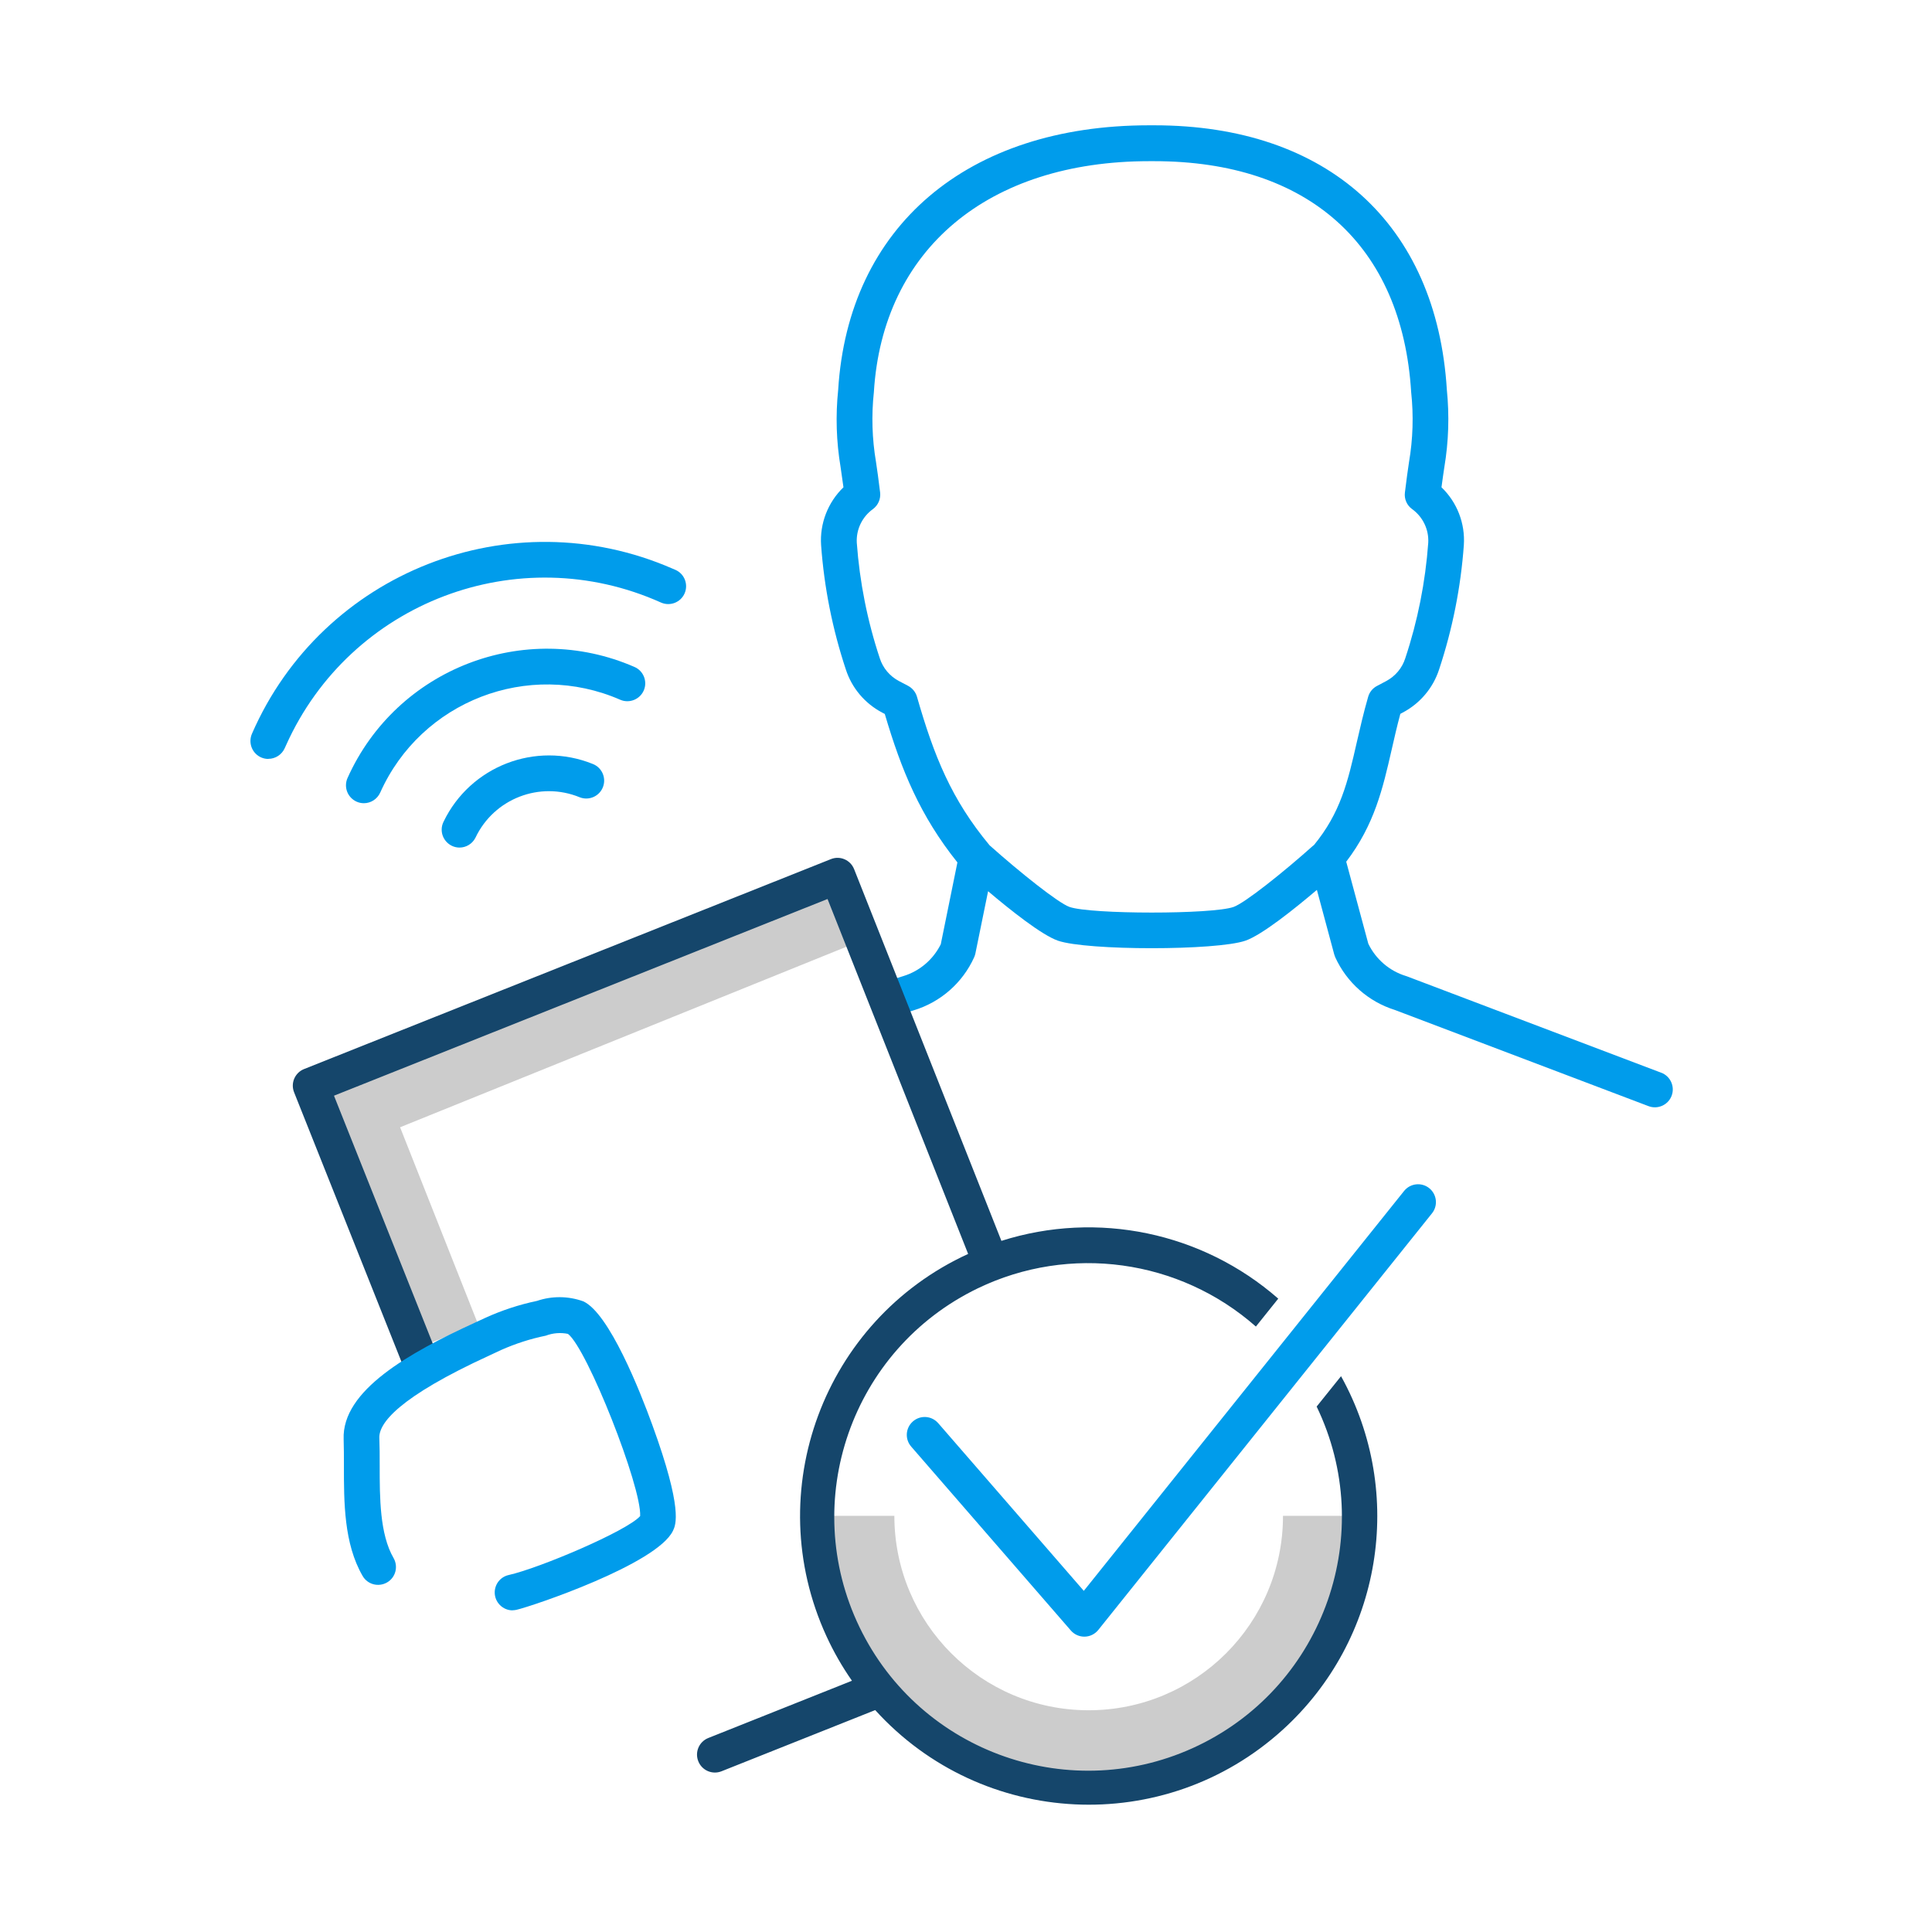 <?xml version="1.0" encoding="UTF-8"?>
<svg xmlns="http://www.w3.org/2000/svg" id="Layer_1" viewBox="0 0 216 216">
  <defs>
    <style>.cls-1{fill:#009ceb;}.cls-2{fill:#15466b;}.cls-3{fill:#ccc;}</style>
  </defs>
  <path class="cls-3" d="m121.72,199.2c-16.41-.02-29.71-13.32-29.73-29.73h8c0,12,9.71,21.73,21.71,21.74,12,0,21.73-9.71,21.74-21.71v-.03h8c-.02,16.41-13.32,29.71-29.73,29.73Z"></path>
  <path class="cls-1" d="m51.38,94.76c-1.1,0-2-.9-2-2,0-.31.07-.61.21-.89,2.99-6.21,10.29-9.04,16.68-6.46,1.03.4,1.54,1.56,1.14,2.59-.4,1.03-1.56,1.54-2.59,1.14-4.47-1.84-9.59.15-11.66,4.51-.34.68-1.03,1.11-1.79,1.11Z"></path>
  <path class="cls-1" d="m40.68,89.8c-1.1,0-2-.9-2-2,0-.29.06-.57.18-.83,5.49-12.22,19.78-17.75,32.06-12.41,1.02.43,1.49,1.61,1.06,2.62s-1.61,1.49-2.62,1.06h0c-10.29-4.5-22.28.14-26.86,10.39-.33.71-1.04,1.17-1.82,1.17Z"></path>
  <path class="cls-1" d="m30,84.85c-1.11,0-2-.9-2-2.01,0-.28.06-.56.17-.81,7.88-18.08,28.93-26.34,47.01-18.46.11.05.22.1.33.14,1.01.44,1.47,1.62,1.03,2.63-.44,1.01-1.62,1.47-2.63,1.03-15.98-7.18-34.74-.05-41.92,15.93-.05.12-.1.23-.16.35-.32.72-1.04,1.19-1.83,1.19Z"></path>
  <path class="cls-1" d="m185.72,119.93l-28.41-10.77s-.08-.03-.12-.04c-1.84-.56-3.37-1.87-4.21-3.61l-2.47-9.17c3.16-4.14,4.09-8.2,5.07-12.48.3-1.31.6-2.65.98-4.05l.26-.14c1.94-1.02,3.41-2.76,4.08-4.84,1.49-4.5,2.42-9.17,2.76-13.89.16-2.42-.75-4.78-2.5-6.46.12-.89.22-1.61.32-2.25.48-2.86.57-5.77.28-8.65-1.14-18.54-13.37-29.57-32.71-29.57h-.59c-20.32,0-33.62,11.31-34.75,29.57-.3,2.88-.21,5.79.27,8.65.09.63.2,1.36.32,2.25-1.74,1.68-2.66,4.05-2.5,6.46.34,4.73,1.27,9.39,2.76,13.89.67,2.09,2.14,3.83,4.09,4.85l.27.14c1.86,6.31,3.96,11.4,8.12,16.6l-1.86,9.15c-.85,1.71-2.36,3-4.19,3.56l-1.42.44,1.51,3.72,1.09-.34c2.99-.91,5.45-3.07,6.74-5.92.06-.14.11-.28.14-.43l1.42-6.96c2.49,2.11,6,4.9,7.81,5.53,1.62.56,6.05.84,10.48.84s8.86-.28,10.48-.84c1.85-.64,5.48-3.55,7.99-5.68l1.94,7.22c.03.11.07.21.11.31,1.29,2.83,3.71,4.97,6.68,5.9l28.35,10.75c1.03.39,2.19-.13,2.58-1.16.39-1.03-.13-2.19-1.16-2.58h0Zm-38.87-25.42c-3.35,3-7.68,6.45-8.94,6.89-2.4.84-15.93.83-18.33,0-1.26-.44-5.59-3.9-8.94-6.89-4.27-5.13-6.22-9.99-8.12-16.61-.15-.52-.51-.96-.99-1.22l-1.03-.54c-1.02-.54-1.79-1.45-2.14-2.55-1.39-4.18-2.25-8.52-2.57-12.91-.08-1.48.6-2.89,1.8-3.76.59-.43.89-1.14.81-1.85-.17-1.45-.33-2.52-.46-3.41-.44-2.58-.52-5.22-.24-7.82.98-15.95,12.76-25.82,30.79-25.82h.54c17.26,0,27.73,9.4,28.74,25.82.28,2.61.2,5.24-.24,7.82-.13.89-.29,1.96-.46,3.41-.09.72.22,1.43.81,1.85,1.2.87,1.88,2.28,1.8,3.76-.32,4.4-1.18,8.74-2.57,12.92-.35,1.1-1.12,2.01-2.14,2.55l-1.02.54c-.48.25-.84.69-.99,1.22-.52,1.81-.9,3.47-1.27,5.08-1,4.4-1.81,7.89-4.83,11.54Z"></path>
  <path class="cls-1" d="m121.23,182.98c-.58,0-1.13-.25-1.51-.69l-17.84-20.55c-.73-.83-.65-2.09.18-2.82.83-.73,2.09-.65,2.82.18,0,0,.01.01.02.02l16.27,18.74,35.81-44.71c.69-.86,1.95-1,2.81-.31s1,1.95.31,2.81l-37.31,46.58c-.37.46-.93.74-1.52.75h-.04Z"></path>
  <polygon class="cls-3" points="46 150.98 34.36 121.59 92.49 98.08 95.49 105.5 44.73 126.03 53.44 148.03 46 150.98"></polygon>
  <path class="cls-2" d="m147.2,157.25c6.81,14.11.9,31.07-13.21,37.89-14.11,6.81-31.07.9-37.89-13.21-6.81-14.11-.9-31.07,13.21-37.89,10.28-4.96,22.53-3.28,31.1,4.27l2.5-3.12c-8.48-7.42-20.21-9.87-30.95-6.46l-16.47-41.56c-.41-1.03-1.57-1.53-2.59-1.12,0,0,0,0,0,0l-58.9,23.47c-1.03.41-1.53,1.57-1.12,2.6l12.05,30.24c.41,1.03,1.57,1.53,2.6,1.12,1.03-.41,1.53-1.57,1.12-2.6l-11.31-28.38,55.18-21.99,15.72,39.68c-16.17,7.42-23.27,26.55-15.85,42.72.8,1.75,1.76,3.42,2.86,5l-16.06,6.4c-1.03.41-1.53,1.57-1.12,2.6.41,1.03,1.57,1.53,2.6,1.12h0l17.18-6.84c11.97,13.19,32.36,14.18,45.55,2.21,11.09-10.06,13.8-26.44,6.53-39.54l-2.73,3.4Z"></path>
  <path class="cls-1" d="m57.31,180.04c-1.1,0-2-.9-2-2,0-.94.65-1.75,1.56-1.95,3.41-.76,13.21-4.91,14.7-6.59.17-3.28-5.92-18.72-8.07-20.37-.83-.17-1.69-.1-2.48.2-1.72.35-3.39.89-4.99,1.6-.26.13-.68.32-1.22.57-10.36,4.74-12.46,7.66-12.4,9.26.04.97.04,2.01.04,3.09,0,3.59,0,7.66,1.55,10.34.55.96.23,2.18-.73,2.73-.96.55-2.18.23-2.73-.73-2.1-3.62-2.09-8.26-2.09-12.35,0-1.02,0-2.01-.03-2.93-.21-5.47,7.33-9.67,14.73-13.06.48-.22.85-.39,1.08-.5,1.86-.85,3.81-1.49,5.81-1.91,1.68-.57,3.5-.55,5.17.05,2.9,1.32,6.37,10.1,7.72,13.82,3.45,9.46,2.62,11.18,2.31,11.83-1.8,3.75-15.78,8.45-17.5,8.84-.14.03-.29.05-.44.05Z"></path>
</svg>
